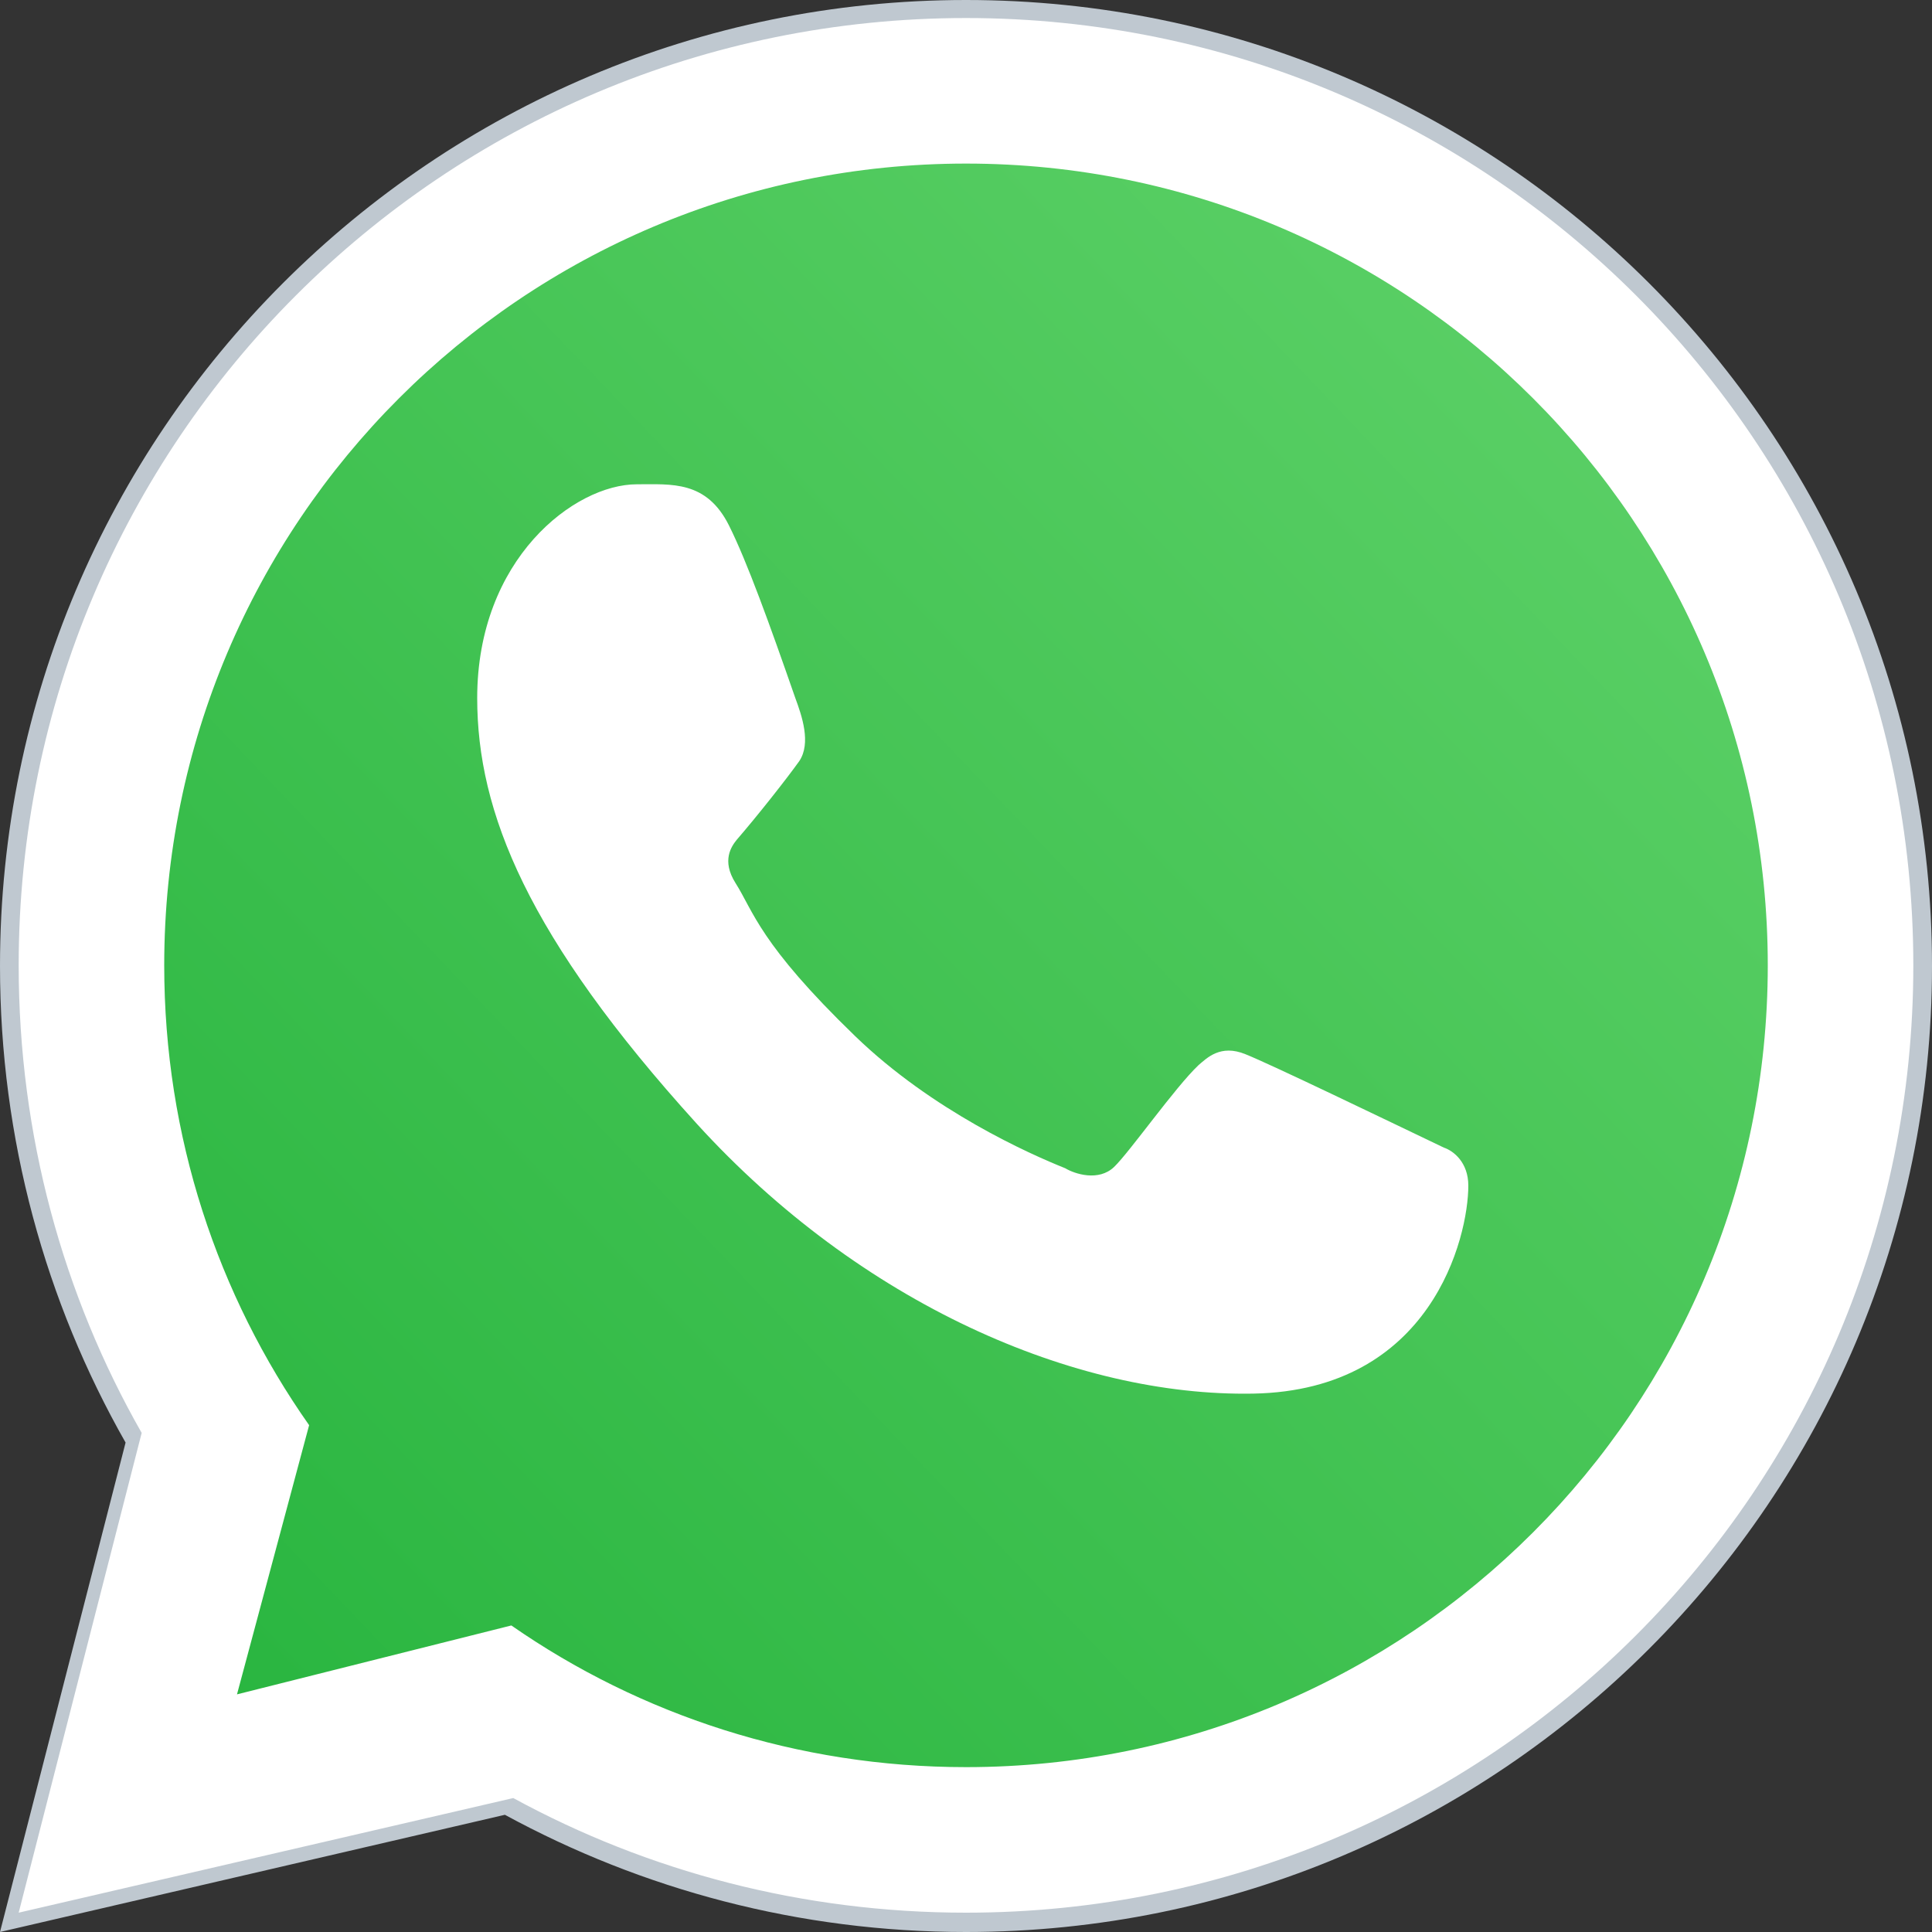 <svg xmlns="http://www.w3.org/2000/svg" xml:space="preserve" width="30px" height="30px" version="1.1" style="shape-rendering:geometricPrecision; text-rendering:geometricPrecision; image-rendering:optimizeQuality; fill-rule:evenodd; clip-rule:evenodd"
viewBox="0 0 30 30"
 xmlns:xlink="http://www.w3.org/1999/xlink"><rect x="0" y="0" width="30" height="30" fill="#333333" stroke="none"/><defs><style type="text/css"><![CDATA[
 .fil0 {fill:#BFC8D0}
 .fil2 {fill:white}
 .fil1 {fill:url(#id0)}
 ]]></style><linearGradient id="id0" gradientUnits="userSpaceOnUse" x1="25.51" y1="5.53" x2="2.39" y2="27.6"><stop offset="0" style="stop-opacity:1; stop-color:#5BD066"/><stop offset="1" style="stop-opacity:1; stop-color:#27B43E"/></linearGradient></defs><g><path class="fil0" d="M15 30c8.28,0 15,-6.72 15,-15 0,-8.28 -6.72,-15 -15,-15 -8.28,0 -15,6.72 -15,15 0,2.69 0.71,5.22 1.95,7.4l-1.95 7.6 7.84 -1.82c2.13,1.16 4.57,1.82 7.16,1.82zm0 -2.31c7.01,0 12.69,-5.68 12.69,-12.69 0,-7.01 -5.68,-12.69 -12.69,-12.69 -7.01,0 -12.69,5.68 -12.69,12.69 0,2.71 0.84,5.22 2.29,7.28l-1.14 4.26 4.34 -1.09c2.05,1.42 4.53,2.24 7.2,2.24z"/><path class="fil1" d="M27.61 14.99c0,6.97 -5.64,12.61 -12.61,12.61 -2.66,0 -5.12,-0.82 -7.15,-2.22l-4.32 1.08 1.13 -4.24c-1.43,-2.05 -2.27,-4.54 -2.27,-7.23 0,-6.97 5.64,-12.61 12.61,-12.61 6.97,0 12.61,5.64 12.61,12.61z"/><path class="fil2" d="M15 29.7c8.13,0 14.71,-6.58 14.71,-14.71 0,-8.13 -6.58,-14.71 -14.71,-14.71 -8.13,0 -14.71,6.58 -14.71,14.71 0,2.64 0.69,5.12 1.91,7.26l-1.91 7.45 7.68 -1.78c2.09,1.14 4.49,1.78 7.03,1.78zm0 -2.26c6.88,0 12.45,-5.57 12.45,-12.45 0,-6.88 -5.57,-12.45 -12.45,-12.45 -6.88,0 -12.45,5.57 -12.45,12.45 0,2.66 0.83,5.12 2.25,7.14l-1.12 4.18 4.26 -1.07c2,1.39 4.44,2.2 7.06,2.2z"/><path class="fil2" d="M11.32 8.16c-0.35,-0.7 -0.89,-0.64 -1.43,-0.64 -0.97,0 -2.48,1.16 -2.48,3.32 0,1.77 0.78,3.71 3.41,6.61 2.54,2.79 5.87,4.24 8.64,4.19 2.77,-0.05 3.34,-2.43 3.34,-3.23 0,-0.36 -0.23,-0.54 -0.38,-0.59 -0.94,-0.45 -2.68,-1.29 -3.08,-1.45 -0.39,-0.16 -0.6,0.06 -0.73,0.17 -0.36,0.34 -1.07,1.35 -1.31,1.58 -0.24,0.23 -0.61,0.11 -0.76,0.02 -0.55,-0.22 -2.06,-0.89 -3.26,-2.05 -1.49,-1.44 -1.58,-1.94 -1.86,-2.38 -0.22,-0.35 -0.06,-0.57 0.02,-0.67 0.32,-0.37 0.77,-0.94 0.97,-1.22 0.19,-0.28 0.04,-0.71 -0.06,-0.98 -0.4,-1.15 -0.75,-2.12 -1.03,-2.68z"/></g></svg>